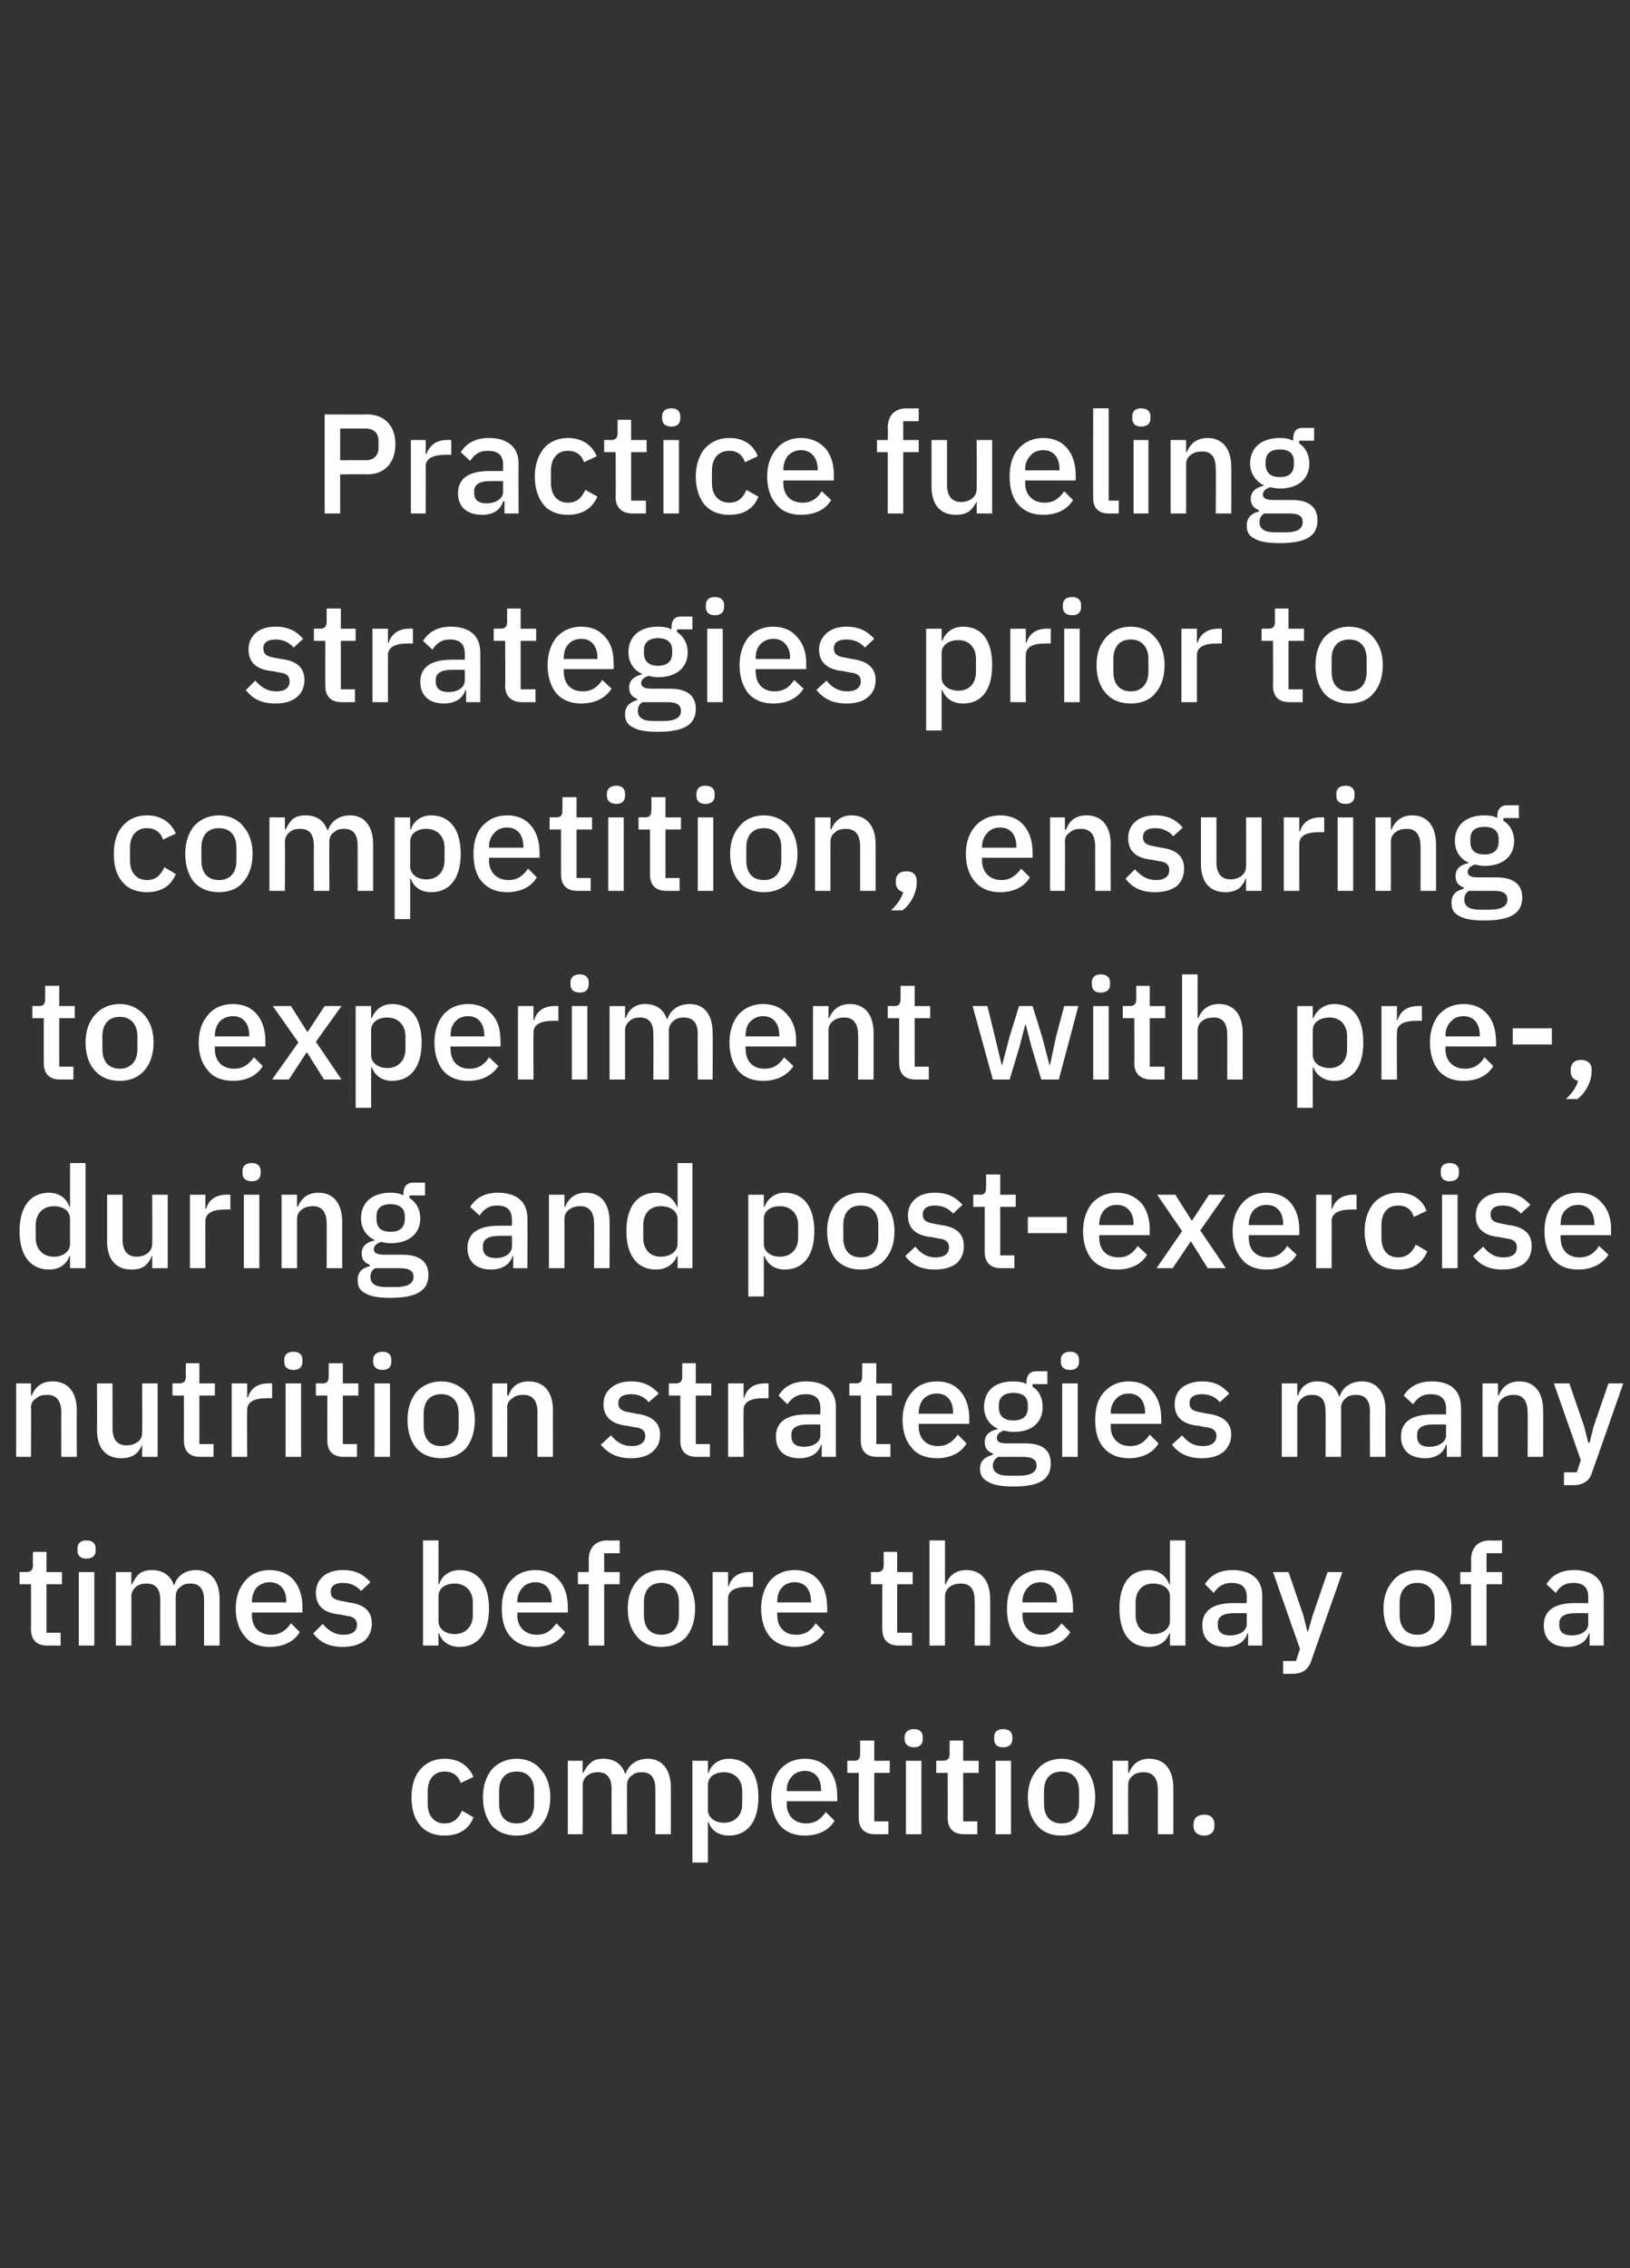 <?xml version="1.0" standalone="no"?><!DOCTYPE svg PUBLIC "-//W3C//DTD SVG 1.1//EN" "http://www.w3.org/Graphics/SVG/1.1/DTD/svg11.dtd"><svg xmlns="http://www.w3.org/2000/svg" version="1.1" width="242px" height="336.6px" viewBox="0 -1 242 336.6" style="top:-1px"><rect x="0" y="-1" width="242" height="336.6" fill="#333333" stroke="none"/><desc>Practice fueling strategies prior to competition, ensuring to experiment with pre , during and post exercise nutritio...</desc><defs/><g id="Polygon195205"><path d="m70.3 268.7l-1.7-1c-.5 1.1-1.2 1.9-2.6 1.9c-1.6 0-2.5-1.2-2.5-2.9v-1.9c0-1.7.9-2.9 2.5-2.9c1.3 0 2.1.7 2.4 1.7l1.9-.9c-.7-1.6-2.1-2.7-4.3-2.7c-1.5 0-2.8.6-3.6 1.6c-.9 1-1.3 2.4-1.3 4.1c0 1.8.4 3.2 1.3 4.2c.8 1 2.1 1.5 3.6 1.5c2.1 0 3.6-.9 4.3-2.7zm10 1.2c.9-1 1.4-2.4 1.4-4.2c0-1.7-.5-3.1-1.4-4.1c-.8-1-2.1-1.6-3.6-1.6c-1.5 0-2.8.6-3.7 1.6c-.8 1-1.3 2.4-1.3 4.1c0 1.8.5 3.2 1.3 4.2c.9 1 2.2 1.5 3.7 1.5c1.5 0 2.8-.5 3.6-1.5zm-6.2-3.2v-1.9c0-1.9 1-2.9 2.6-2.9c1.6 0 2.6 1 2.6 2.9v1.9c0 1.9-1 2.9-2.6 2.9c-1.6 0-2.6-1-2.6-2.9zm12.4 4.5s.04-7.34 0-7.3c0-.6.3-1.1.7-1.4c.5-.4 1-.5 1.6-.5c1.3 0 2 .8 2 2.5c-.02.03 0 6.7 0 6.7h2.3s-.03-7.34 0-7.3c0-.6.2-1.1.7-1.4c.4-.4.9-.5 1.5-.5c1.4 0 2 .9 2 2.5c.01.03 0 6.7 0 6.7h2.3v-6.9c0-2.7-1.3-4.3-3.4-4.3c-1.8 0-2.9 1-3.3 2.2h-.1c-.5-1.5-1.7-2.2-3.2-2.2c-.9 0-1.5.2-1.9.6c-.5.4-.8.9-1.1 1.5c.04-.02-.1 0-.1 0v-1.8h-2.2v10.9h2.2zm16.3 4.2h2.3v-6s.07-.02.1 0c.4 1.3 1.6 2 3 2c2.8 0 4.4-2.1 4.4-5.7c0-3.6-1.6-5.7-4.4-5.7c-1.4 0-2.6.8-3 2.1c-.03-.02-.1 0-.1 0v-1.8h-2.3v15.1zm2.3-7.8v-3.7c0-1.2 1-1.9 2.4-1.9c1.6 0 2.7 1.1 2.7 2.8v1.9c0 1.7-1.1 2.8-2.7 2.8c-1.4 0-2.4-.8-2.4-1.9zm18.8 1.6l-1.3-1.3c-.7 1-1.5 1.7-2.9 1.7c-1.8 0-2.9-1.2-2.9-2.9c.04-.03 0-.4 0-.4h7.5s.04-.84 0-.8c0-1.6-.4-2.9-1.2-3.9c-.8-1-2-1.6-3.6-1.6c-1.6 0-2.8.6-3.7 1.6c-.8 1-1.3 2.4-1.3 4.1c0 1.8.5 3.2 1.3 4.2c.9 1 2.1 1.5 3.7 1.5c2 0 3.6-.8 4.4-2.2zm-2-4.6c.02 0 0 .2 0 .2h-5.1s.04-.14 0-.1c0-.9.3-1.6.8-2.1c.4-.5 1.1-.8 1.9-.8c1.5 0 2.4 1.1 2.4 2.8zm10 6.6v-1.9h-2.1v-7.2h2.3v-1.8h-2.3v-3h-2.1s.02 1.9 0 1.9c0 .8-.2 1.1-1 1.1c.01-.03-.9 0-.9 0v1.8h1.7s-.01 6.72 0 6.7c0 1.5.8 2.4 2.4 2.4h2zm5.1-14.1v-.3c0-.7-.4-1.2-1.3-1.2c-.9 0-1.4.5-1.4 1.2v.3c0 .7.5 1.2 1.4 1.2c.9 0 1.3-.5 1.3-1.2zm-2.5 14.1h2.3v-10.9h-2.3v10.9zm10.6 0v-1.9H143v-7.2h2.3v-1.8H143v-3h-2s-.05 1.9 0 1.9c0 .8-.3 1.1-1.1 1.1c.04-.03-.9 0-.9 0v1.8h1.7s.02 6.72 0 6.7c0 1.5.8 2.4 2.4 2.4h2zm5.2-14.1v-.3c0-.7-.4-1.2-1.4-1.2c-.9 0-1.3.5-1.3 1.2v.3c0 .7.4 1.2 1.3 1.2c1 0 1.4-.5 1.4-1.2zm-2.5 14.1h2.3v-10.9h-2.3v10.9zm13.5-1.3c.8-1 1.3-2.4 1.3-4.2c0-1.7-.5-3.1-1.3-4.1c-.9-1-2.2-1.6-3.7-1.6c-1.5 0-2.8.6-3.6 1.6c-.9 1-1.4 2.4-1.4 4.1c0 1.8.5 3.2 1.4 4.2c.8 1 2.1 1.5 3.6 1.5c1.5 0 2.8-.5 3.7-1.5zm-6.3-3.2v-1.9c0-1.9 1-2.9 2.6-2.9c1.6 0 2.6 1 2.6 2.9v1.9c0 1.9-1 2.9-2.6 2.9c-1.6 0-2.6-1-2.6-2.9zm12.5 4.5s-.03-7.32 0-7.3c0-.7.3-1.1.7-1.4c.4-.4 1.1-.5 1.6-.5c1.4 0 2.1.9 2.1 2.6v6.6h2.3v-6.9c0-2.7-1.3-4.3-3.6-4.3c-1.6 0-2.5.9-3 2.1c-.02-.02-.1 0-.1 0v-1.8h-2.3v10.9h2.3zm12.8-1.2v-.3c0-.8-.5-1.4-1.5-1.4c-1.1 0-1.6.6-1.6 1.4v.3c0 .8.5 1.4 1.6 1.4c1 0 1.5-.6 1.5-1.4z" stroke="none" fill="#fff"/></g><g id="Polygon195204"><path d="m9 243.2v-1.9H6.9v-7.2h2.3v-1.8H6.9v-3h-2s-.05 1.9 0 1.9c0 .8-.3 1.1-1.1 1.1c.04-.03-.9 0-.9 0v1.8h1.7s.02 6.72 0 6.7c0 1.5.8 2.4 2.4 2.4h2zm5.2-14.1v-.3c0-.7-.4-1.2-1.4-1.2c-.9 0-1.3.5-1.3 1.2v.3c0 .7.4 1.2 1.3 1.2c1 0 1.4-.5 1.4-1.2zm-2.5 14.1h2.3v-10.9h-2.3v10.9zm7.8 0s.03-7.34 0-7.3c0-.6.3-1.1.7-1.4c.4-.4 1-.5 1.6-.5c1.3 0 2 .8 2 2.5c-.03.03 0 6.7 0 6.7h2.3s-.04-7.34 0-7.3c0-.6.2-1.1.7-1.4c.4-.4.9-.5 1.5-.5c1.4 0 2 .9 2 2.5v6.7h2.3v-6.9c0-2.7-1.3-4.3-3.5-4.3c-1.7 0-2.9 1-3.2 2.2h-.1c-.5-1.5-1.8-2.2-3.2-2.2c-.9 0-1.5.2-2 .6c-.4.4-.7.9-1 1.5c.03-.02-.1 0-.1 0v-1.8h-2.3v10.9h2.3zm25-2l-1.3-1.3c-.7 1-1.6 1.7-2.9 1.7c-1.9 0-2.9-1.2-2.9-2.9v-.4h7.5v-.8c0-1.6-.4-2.9-1.2-3.9c-.8-1-2.1-1.6-3.7-1.6c-1.5 0-2.8.6-3.6 1.6c-.9 1-1.4 2.4-1.4 4.1c0 1.8.5 3.2 1.4 4.2c.8 1 2.1 1.5 3.6 1.5c2.1 0 3.7-.8 4.5-2.2zm-2-4.6c-.02 0 0 .2 0 .2h-5.1v-.1c0-.9.3-1.6.7-2.1c.5-.5 1.2-.8 1.9-.8c1.6 0 2.5 1.1 2.5 2.8zm11.6 5.9c.7-.6 1.1-1.5 1.1-2.6c0-1.7-1-2.8-3.4-3.1l-1-.2c-1.2-.2-1.7-.5-1.7-1.4c0-.8.6-1.3 1.8-1.3c1.2 0 2.1.5 2.7 1.2l1.4-1.3c-1-1.1-2.1-1.8-4.1-1.8c-1.2 0-2.2.3-2.9.9c-.7.6-1.1 1.4-1.1 2.5c0 2 1.3 3 3.6 3.2l1 .2c1.1.1 1.5.6 1.5 1.3c0 .9-.6 1.5-2 1.5c-1.3 0-2.2-.6-3.1-1.6l-1.4 1.4c1 1.3 2.3 2 4.4 2c1.3 0 2.4-.3 3.2-.9zm8.7.7h2.3v-1.8s.06-.02.1 0c.4 1.3 1.6 2 3 2c2.8 0 4.4-2.1 4.4-5.7c0-3.6-1.6-5.7-4.4-5.7c-1.4 0-2.6.8-3 2.1c-.04-.02-.1 0-.1 0v-6.5h-2.3v15.6zm2.3-3.6v-3.7c0-1.2 1-1.9 2.4-1.9c1.6 0 2.7 1.1 2.7 2.8v1.9c0 1.7-1.1 2.8-2.7 2.8c-1.4 0-2.4-.8-2.4-1.9zm18.8 1.6l-1.3-1.3c-.7 1-1.5 1.7-2.9 1.7c-1.8 0-2.9-1.2-2.9-2.9c.04-.03 0-.4 0-.4h7.5s.03-.84 0-.8c0-1.6-.4-2.9-1.2-3.9c-.8-1-2-1.6-3.6-1.6c-1.6 0-2.8.6-3.7 1.6c-.9 1-1.3 2.4-1.3 4.1c0 1.8.4 3.2 1.3 4.2c.9 1 2.1 1.5 3.7 1.5c2 0 3.6-.8 4.4-2.2zm-2-4.6c.02 0 0 .2 0 .2h-5.1s.04-.14 0-.1c0-.9.3-1.6.8-2.1c.4-.5 1.1-.8 1.9-.8c1.5 0 2.4 1.1 2.4 2.8zm5.5 6.6h2.3v-9.1h2.3v-1.8h-2.3v-2.8h2.3v-1.9s-1.79.05-1.8 0c-1.8 0-2.8 1.1-2.8 2.9c.04-.04 0 1.8 0 1.8h-1.6v1.8h1.6v9.1zm14.5-1.3c.8-1 1.3-2.4 1.3-4.2c0-1.7-.5-3.1-1.3-4.1c-.9-1-2.2-1.6-3.7-1.6c-1.5 0-2.8.6-3.6 1.6c-.9 1-1.4 2.4-1.4 4.1c0 1.8.5 3.2 1.4 4.2c.8 1 2.1 1.5 3.6 1.5c1.5 0 2.8-.5 3.7-1.5zm-6.3-3.2v-1.9c0-1.9 1-2.9 2.6-2.9c1.6 0 2.6 1 2.6 2.9v1.9c0 1.9-1 2.9-2.6 2.9c-1.6 0-2.6-1-2.6-2.9zm12.5 4.5s-.04-6.98 0-7c0-1.1 1-1.7 2.8-1.7c-.02-.03.9 0 .9 0v-2.2s-.63-.03-.6 0c-1.8 0-2.7 1-3 2.1c-.03-.03-.1 0-.1 0v-2.1h-2.3v10.9h2.3zm14.3-2l-1.3-1.3c-.6 1-1.5 1.7-2.9 1.7c-1.8 0-2.8-1.2-2.8-2.9c-.05-.03 0-.4 0-.4h7.4s.05-.84 0-.8c0-1.6-.4-2.9-1.2-3.9c-.8-1-2-1.6-3.6-1.6c-1.6 0-2.8.6-3.7 1.6c-.8 1-1.3 2.4-1.3 4.1c0 1.8.5 3.2 1.3 4.2c.9 1 2.1 1.5 3.7 1.5c2 0 3.6-.8 4.4-2.2zm-2-4.6c.03 0 0 .2 0 .2h-5s-.05-.14 0-.1c0-.9.2-1.6.7-2.1c.4-.5 1.1-.8 1.9-.8c1.5 0 2.4 1.1 2.4 2.8zm15 6.6v-1.9h-2.2v-7.2h2.3v-1.8h-2.3v-3h-2v1.9c0 .8-.3 1.1-1 1.1c-.02-.03-.9 0-.9 0v1.8h1.7s-.05 6.72 0 6.7c0 1.5.8 2.4 2.4 2.4h2zm2.6 0h2.3v-7.3c0-.6.3-1.1.7-1.4c.5-.4 1.1-.5 1.7-.5c1.3 0 2 .8 2 2.5c.03.03 0 6.7 0 6.7h2.3s.02-6.94 0-6.9c0-2.7-1.3-4.3-3.5-4.3c-1.7 0-2.6.9-3.1 2.1c0-.02-.1 0-.1 0v-6.5H138v15.6zm20.9-2l-1.3-1.3c-.7 1-1.6 1.7-2.9 1.7c-1.8 0-2.9-1.2-2.9-2.9c.03-.03 0-.4 0-.4h7.5s.02-.84 0-.8c0-1.6-.4-2.9-1.2-3.9c-.8-1-2-1.6-3.6-1.6c-1.6 0-2.8.6-3.7 1.6c-.9 1-1.3 2.4-1.3 4.1c0 1.8.4 3.2 1.3 4.2c.9 1 2.1 1.5 3.7 1.5c2 0 3.6-.8 4.4-2.2zm-2-4.6v.2h-5.1s.03-.14 0-.1c0-.9.3-1.6.8-2.1c.4-.5 1.1-.8 1.9-.8c1.5 0 2.4 1.1 2.4 2.8zm16.8 6.6h2.3v-15.6h-2.3v6.5s-.12-.02-.1 0c-.5-1.3-1.6-2.1-3.1-2.1c-2.8 0-4.3 2.1-4.3 5.7c0 3.6 1.5 5.7 4.3 5.7c1.5 0 2.6-.7 3.1-2c-.02-.02.1 0 .1 0v1.8zm-5.1-4.5v-1.9c0-1.7 1-2.8 2.6-2.8c1.4 0 2.5.7 2.5 1.9v3.7c0 1.1-1.1 1.9-2.5 1.9c-1.6 0-2.6-1.1-2.6-2.8zm18.8-2.9c-.02.04 0 7.4 0 7.4h-2.1v-1.8s-.12-.04-.1 0c-.4 1.3-1.6 2-3.2 2c-2.3 0-3.5-1.2-3.5-3.2c0-2.2 1.6-3.3 4.6-3.3h2s-.01-.91 0-.9c0-1.4-.7-2.1-2.3-2.1c-1.2 0-2 .6-2.6 1.5l-1.3-1.3c.7-1.2 2-2.1 4.1-2.1c2.8 0 4.4 1.4 4.4 3.8zm-2.3 2.6s-1.94-.02-1.9 0c-1.6 0-2.4.5-2.4 1.5v.3c0 1 .7 1.5 1.8 1.5c1.5 0 2.5-.7 2.5-1.7v-1.6zm9.8.3l-.7 2.4h-.1l-.6-2.4l-2.2-6.4H189l4 11.4l-.6 1.8h-1.9v1.9h1.3c.9 0 1.5-.2 1.9-.5c.4-.3.8-.8 1-1.5l4.6-13.1h-2.2l-2.2 6.4zm19.2 3.2c.9-1 1.4-2.4 1.4-4.2c0-1.7-.5-3.1-1.4-4.1c-.9-1-2.1-1.6-3.7-1.6c-1.5 0-2.8.6-3.6 1.6c-.9 1-1.4 2.4-1.4 4.1c0 1.8.5 3.2 1.4 4.2c.8 1 2.1 1.5 3.6 1.5c1.6 0 2.8-.5 3.7-1.5zm-6.3-3.2v-1.9c0-1.9 1.1-2.9 2.6-2.9c1.6 0 2.6 1 2.6 2.9v1.9c0 1.9-1 2.9-2.6 2.9c-1.5 0-2.6-1-2.6-2.9zm10.6 4.5h2.3v-9.1h2.3v-1.8h-2.3v-2.8h2.3v-1.9s-1.79.05-1.8 0c-1.8 0-2.8 1.1-2.8 2.9c.04-.04 0 1.8 0 1.8h-1.6v1.8h1.6v9.1zm19.7-7.4c-.01.04 0 7.4 0 7.4H236v-1.8s-.11-.04-.1 0c-.4 1.3-1.6 2-3.2 2c-2.3 0-3.5-1.2-3.5-3.2c0-2.2 1.6-3.3 4.6-3.3h2s.01-.91 0-.9c0-1.4-.7-2.1-2.2-2.1c-1.3 0-2.1.6-2.6 1.5l-1.4-1.3c.7-1.2 2-2.1 4.1-2.1c2.8 0 4.4 1.4 4.4 3.8zm-2.3 2.6s-1.93-.02-1.9 0c-1.6 0-2.4.5-2.4 1.5v.3c0 1 .7 1.5 1.8 1.5c1.5 0 2.5-.7 2.5-1.7v-1.6z" stroke="none" fill="#fff"/></g><g id="Polygon195203"><path d="m4.6 215.2s.04-7.32 0-7.3c0-.7.3-1.1.8-1.4c.4-.4 1-.5 1.6-.5c1.4 0 2.1.9 2.1 2.6c-.03-.05 0 6.6 0 6.6h2.3s-.04-6.94 0-6.9c0-2.7-1.3-4.3-3.6-4.3c-1.7 0-2.6.9-3.1 2.1c.05-.02-.1 0-.1 0v-1.8H2.4v10.9h2.2zm16.5 0h2.3v-10.9h-2.3s.05 7.28 0 7.3c0 .6-.2 1.1-.7 1.4c-.4.3-1 .5-1.6.5c-1.4 0-2.1-.9-2.1-2.6c.02.03 0-6.6 0-6.6h-2.3s.03 6.92 0 6.9c0 2.7 1.3 4.2 3.6 4.2c.9 0 1.6-.2 2.1-.6c.5-.4.8-.9 1-1.4c-.04-.02 0 0 0 0v1.8zm10.6 0v-1.9h-2.1v-7.2h2.3v-1.8h-2.3v-3h-2s-.05 1.9 0 1.9c0 .8-.3 1.1-1.1 1.1c.04-.03-.9 0-.9 0v1.8h1.7s.02 6.72 0 6.7c0 1.5.8 2.4 2.4 2.4h2zm5 0s-.04-6.98 0-7c0-1.1 1-1.7 2.8-1.7c-.02-.03.9 0 .9 0v-2.2s-.63-.03-.6 0c-1.8 0-2.7 1-3 2.1c-.03-.03-.1 0-.1 0v-2.1h-2.3v10.9h2.3zm8.2-14.1v-.3c0-.7-.4-1.2-1.3-1.2c-1 0-1.4.5-1.4 1.2v.3c0 .7.4 1.2 1.4 1.2c.9 0 1.3-.5 1.3-1.2zm-2.5 14.1h2.3v-10.9h-2.3v10.9zm10.6 0v-1.9h-2.1v-7.2h2.3v-1.8h-2.3v-3h-2.1s.02 1.9 0 1.9c0 .8-.2 1.1-1 1.1c.02-.03-.9 0-.9 0v1.8h1.7s-.01 6.72 0 6.7c0 1.5.8 2.4 2.4 2.4h2zm5.1-14.1v-.3c0-.7-.4-1.2-1.3-1.2c-.9 0-1.4.5-1.4 1.2v.3c0 .7.5 1.2 1.4 1.2c.9 0 1.3-.5 1.3-1.2zm-2.5 14.1h2.3v-10.9h-2.3v10.9zm13.6-1.3c.8-1 1.3-2.4 1.3-4.2c0-1.7-.5-3.1-1.3-4.1c-.9-1-2.2-1.6-3.7-1.6c-1.5 0-2.8.6-3.7 1.6c-.8 1-1.3 2.4-1.3 4.1c0 1.8.5 3.2 1.3 4.2c.9 1 2.2 1.5 3.7 1.5c1.5 0 2.8-.5 3.7-1.5zm-6.3-3.2v-1.9c0-1.9 1-2.9 2.6-2.9c1.6 0 2.6 1 2.6 2.9v1.9c0 1.9-1 2.9-2.6 2.9c-1.6 0-2.6-1-2.6-2.9zm12.4 4.5s.05-7.32 0-7.3c0-.7.3-1.1.8-1.4c.4-.4 1-.5 1.6-.5c1.4 0 2.1.9 2.1 2.6c-.02-.05 0 6.6 0 6.6h2.3s-.03-6.94 0-6.9c0-2.7-1.3-4.3-3.6-4.3c-1.7 0-2.6.9-3 2.1c-.05-.02-.2 0-.2 0v-1.8h-2.2v10.9h2.2zm21.5-.7c.8-.6 1.2-1.5 1.2-2.6c0-1.7-1.1-2.8-3.5-3.1l-1-.2c-1.2-.2-1.7-.5-1.7-1.4c0-.8.6-1.3 1.9-1.3c1.2 0 2.1.5 2.6 1.2l1.5-1.3c-1-1.1-2.2-1.8-4.1-1.8c-1.2 0-2.2.3-2.9.9c-.8.6-1.2 1.4-1.2 2.5c0 2 1.4 3 3.6 3.2l1 .2c1.2.1 1.6.6 1.6 1.3c0 .9-.7 1.5-2 1.5c-1.3 0-2.3-.6-3.1-1.6l-1.5 1.4c1.1 1.3 2.4 2 4.5 2c1.3 0 2.4-.3 3.1-.9zm8.6.7v-1.9h-2.1v-7.2h2.3v-1.8h-2.3v-3h-2s-.04 1.9 0 1.9c0 .8-.3 1.1-1 1.1c-.05-.03-1 0-1 0v1.8h1.7s.03 6.72 0 6.7c0 1.5.8 2.4 2.4 2.4h2zm5 0s-.03-6.98 0-7c0-1.1 1-1.7 2.8-1.7c-.01-.03.9 0 .9 0v-2.2s-.62-.03-.6 0c-1.8 0-2.7 1-3 2.1c-.02-.03-.1 0-.1 0v-2.1h-2.3v10.9h2.3zm13.7-7.4c-.01.04 0 7.4 0 7.4H122v-1.8s-.12-.04-.1 0c-.4 1.3-1.6 2-3.2 2c-2.3 0-3.5-1.2-3.5-3.2c0-2.2 1.6-3.3 4.6-3.3h2v-.9c0-1.4-.7-2.1-2.2-2.1c-1.3 0-2.1.6-2.7 1.5l-1.3-1.3c.7-1.2 2-2.1 4.1-2.1c2.8 0 4.4 1.4 4.4 3.8zm-2.3 2.6s-1.93-.02-1.9 0c-1.6 0-2.4.5-2.4 1.5v.3c0 1 .7 1.5 1.8 1.5c1.5 0 2.5-.7 2.5-1.7v-1.6zm10.4 4.8v-1.9h-2.1v-7.2h2.3v-1.8h-2.3v-3H128s.03 1.9 0 1.9c0 .8-.2 1.1-1 1.1c.03-.03-.9 0-.9 0v1.8h1.7v6.7c0 1.5.8 2.4 2.4 2.4h2zm11.3-2l-1.3-1.3c-.7 1-1.6 1.7-2.9 1.7c-1.9 0-2.9-1.2-2.9-2.9v-.4h7.5v-.8c0-1.6-.4-2.9-1.2-3.9c-.8-1-2-1.6-3.6-1.6c-1.6 0-2.9.6-3.7 1.6c-.9 1-1.4 2.4-1.4 4.1c0 1.8.5 3.2 1.4 4.2c.8 1 2.1 1.5 3.7 1.5c2 0 3.6-.8 4.4-2.2zm-2-4.6v.2h-5.1v-.1c0-.9.3-1.6.7-2.1c.5-.5 1.2-.8 2-.8c1.5 0 2.4 1.1 2.4 2.8zm10.7 4.6h-2.7c-1 0-1.5-.2-1.5-.8c0-.6.5-.9 1-1.1c.5.1.9.2 1.5.2c2.8 0 4.3-1.5 4.3-3.7c0-1.3-.5-2.4-1.5-3v-.4h2.2v-1.9s-1.66.01-1.7 0c-.9 0-1.4.6-1.4 1.6v.3c-.5-.3-1.2-.4-2-.4c-2.8 0-4.3 1.5-4.3 3.8c0 1.4.7 2.6 2 3.2v.1c-1.1.2-1.9.8-1.9 1.9c0 .9.4 1.4 1.2 1.7v.2c-1.2.3-1.9.9-1.9 2.1c0 .9.4 1.5 1.2 1.9c.8.5 2 .7 3.8.7c3.9 0 5.5-1.1 5.5-3.4c0-1.9-1.1-3-3.8-3zm-1 4.8h-1.4c-1.7 0-2.4-.6-2.4-1.5c0-.6.3-1 .8-1.3h3.7c1.5 0 2 .5 2 1.3c0 1-.9 1.5-2.7 1.5zm-2.9-10.1v-.4c0-1.2.8-1.8 2.2-1.8c1.3 0 2.1.6 2.1 1.8v.4c0 1.3-.8 1.9-2.1 1.9c-1.4 0-2.2-.6-2.2-1.9zm11.9-6.8v-.3c0-.7-.4-1.2-1.3-1.2c-1 0-1.4.5-1.4 1.2v.3c0 .7.4 1.2 1.4 1.2c.9 0 1.3-.5 1.3-1.2zm-2.5 14.1h2.3v-10.9h-2.3v10.9zm14.3-2l-1.3-1.3c-.7 1-1.5 1.7-2.9 1.7c-1.8 0-2.9-1.2-2.9-2.9c.03-.03 0-.4 0-.4h7.5s.03-.84 0-.8c0-1.6-.4-2.9-1.2-3.9c-.8-1-2-1.6-3.6-1.6c-1.6 0-2.8.6-3.7 1.6c-.9 1-1.3 2.4-1.3 4.1c0 1.8.4 3.2 1.3 4.2c.9 1 2.1 1.5 3.7 1.5c2 0 3.6-.8 4.4-2.2zm-2-4.6v.2h-5.1s.03-.14 0-.1c0-.9.3-1.6.8-2.1c.4-.5 1.1-.8 1.9-.8c1.5 0 2.4 1.1 2.4 2.8zm11.6 5.9c.7-.6 1.2-1.5 1.2-2.6c0-1.7-1.1-2.8-3.5-3.1l-1-.2c-1.2-.2-1.7-.5-1.7-1.4c0-.8.6-1.3 1.9-1.3c1.1 0 2.1.5 2.6 1.2l1.4-1.3c-1-1.1-2.1-1.8-4-1.8c-1.2 0-2.2.3-3 .9c-.7.6-1.1 1.4-1.1 2.5c0 2 1.3 3 3.6 3.2l1 .2c1.2.1 1.6.6 1.6 1.3c0 .9-.7 1.5-2 1.5c-1.4 0-2.3-.6-3.1-1.6l-1.5 1.4c1 1.3 2.4 2 4.4 2c1.4 0 2.4-.3 3.2-.9zm11 .7v-7.3c0-.6.3-1.1.7-1.4c.4-.4 1-.5 1.5-.5c1.4 0 2 .8 2 2.5c.03.03 0 6.7 0 6.7h2.3s.02-7.34 0-7.3c0-.6.3-1.1.7-1.4c.4-.4 1-.5 1.5-.5c1.5 0 2.1.9 2.1 2.5c-.04.03 0 6.7 0 6.7h2.3s-.05-6.94 0-6.9c0-2.7-1.3-4.3-3.5-4.3c-1.8 0-2.9 1-3.3 2.2h-.1c-.5-1.5-1.7-2.2-3.2-2.2c-.8 0-1.4.2-1.9.6c-.5.4-.8.9-1 1.5c-.01-.02-.1 0-.1 0v-1.8h-2.3v10.9h2.3zm24.3-7.4c.05.04 0 7.4 0 7.4h-2.1v-1.8s-.06-.04-.1 0c-.4 1.3-1.6 2-3.1 2c-2.3 0-3.6-1.2-3.6-3.2c0-2.2 1.6-3.3 4.7-3.3h2s-.04-.91 0-.9c0-1.4-.8-2.1-2.3-2.1c-1.3 0-2 .6-2.6 1.5l-1.4-1.3c.8-1.2 2-2.1 4.2-2.1c2.8 0 4.3 1.4 4.3 3.8zm-2.2 2.6s-1.97-.02-2 0c-1.5 0-2.3.5-2.3 1.5v.3c0 1 .6 1.5 1.8 1.5c1.4 0 2.5-.7 2.5-1.7c-.04-.04 0-1.6 0-1.6zm7.7 4.8v-7.3c0-.7.3-1.1.7-1.4c.5-.4 1.1-.5 1.7-.5c1.3 0 2 .9 2 2.6c.04-.05 0 6.6 0 6.6h2.3s.03-6.94 0-6.9c0-2.7-1.3-4.3-3.5-4.3c-1.7 0-2.6.9-3.1 2.1c.01-.02-.1 0-.1 0v-1.8h-2.3v10.9h2.3zm14.2-4.5l-.6 2.4h-.2l-.6-2.4l-2.2-6.4h-2.3l4 11.4l-.6 1.8h-1.9v1.9h1.4c.8 0 1.4-.2 1.8-.5c.5-.3.8-.8 1-1.5c.04-.05 4.6-13.1 4.6-13.1h-2.2l-2.2 6.4z" stroke="none" fill="#fff"/></g><g id="Polygon195202"><path d="m10.4 187.2h2.3v-15.6h-2.3v6.5s-.06-.02-.1 0c-.4-1.3-1.6-2.1-3-2.1c-2.8 0-4.4 2.1-4.4 5.7c0 3.6 1.6 5.7 4.4 5.7c1.4 0 2.6-.7 3-2c.04-.02.1 0 .1 0v1.8zm-5.1-4.5v-1.9c0-1.7 1.1-2.8 2.7-2.8c1.4 0 2.4.7 2.4 1.9v3.7c0 1.1-1 1.9-2.4 1.9c-1.6 0-2.7-1.1-2.7-2.8zm17.3 4.5h2.3v-10.9h-2.3s.03 7.28 0 7.3c0 .6-.3 1.1-.7 1.4c-.4.3-1 .5-1.6.5c-1.4 0-2.1-.9-2.1-2.6v-6.6h-2.3v6.9c0 2.7 1.3 4.2 3.6 4.2c.9 0 1.6-.2 2.1-.6c.4-.4.8-.9.9-1.4c.04-.02.1 0 .1 0v1.8zm7.9 0s-.02-6.98 0-7c0-1.1 1-1.7 2.8-1.7c-.01-.03.9 0 .9 0v-2.2s-.61-.03-.6 0c-1.8 0-2.7 1-3 2.1c-.01-.03-.1 0-.1 0v-2.1h-2.3v10.9h2.3zm8.2-14.1v-.3c0-.7-.4-1.2-1.3-1.2c-1 0-1.4.5-1.4 1.2v.3c0 .7.4 1.2 1.4 1.2c.9 0 1.3-.5 1.3-1.2zm-2.5 14.1h2.3v-10.9h-2.3v10.9zm7.9 0v-7.3c0-.7.3-1.1.7-1.4c.5-.4 1.1-.5 1.7-.5c1.3 0 2 .9 2 2.6c.02-.05 0 6.6 0 6.6h2.3v-6.9c0-2.7-1.3-4.3-3.5-4.3c-1.7 0-2.6.9-3.1 2.1c-.01-.02-.1 0-.1 0v-1.8h-2.3v10.9h2.3zm15.6-2H57c-.9 0-1.5-.2-1.5-.8c0-.6.5-.9 1.1-1.1c.4.1.9.2 1.4.2c2.8 0 4.4-1.5 4.4-3.7c0-1.3-.6-2.4-1.6-3c.02-.01 0-.4 0-.4h2.3v-1.9s-1.73.01-1.7 0c-1 0-1.5.6-1.5 1.6v.3c-.5-.3-1.2-.4-1.9-.4c-2.8 0-4.4 1.5-4.4 3.8c0 1.4.7 2.6 2 3.2v.1c-1.1.2-1.9.8-1.9 1.9c0 .9.4 1.4 1.2 1.7v.2c-1.2.3-1.8.9-1.8 2.1c0 .9.3 1.5 1.1 1.9c.8.5 2 .7 3.8.7c3.9 0 5.6-1.1 5.6-3.4c0-1.9-1.2-3-3.9-3zm-1 4.8h-1.4c-1.7 0-2.3-.6-2.3-1.5c0-.6.2-1 .7-1.3h3.7c1.5 0 2 .5 2 1.3c0 1-.9 1.5-2.7 1.5zm-2.8-10.1v-.4c0-1.2.7-1.8 2.1-1.8c1.3 0 2.1.6 2.1 1.8v.4c0 1.3-.8 1.9-2.1 1.9c-1.4 0-2.1-.6-2.1-1.9zm22.4-.1c.04.04 0 7.4 0 7.4h-2.1v-1.8s-.07-.04-.1 0c-.4 1.3-1.6 2-3.2 2c-2.2 0-3.5-1.2-3.5-3.2c0-2.2 1.6-3.3 4.7-3.3h1.9s.05-.91 0-.9c0-1.4-.7-2.1-2.2-2.1c-1.3 0-2 .6-2.6 1.5l-1.4-1.3c.8-1.2 2-2.1 4.1-2.1c2.9 0 4.4 1.4 4.4 3.8zm-2.3 2.6s-1.88-.02-1.9 0c-1.6 0-2.4.5-2.4 1.5v.3c0 1 .7 1.5 1.9 1.5c1.4 0 2.4-.7 2.4-1.7c.05-.04 0-1.6 0-1.6zm7.8 4.8v-7.3c0-.7.3-1.1.7-1.4c.5-.4 1.1-.5 1.7-.5c1.3 0 2 .9 2 2.6c.03-.05 0 6.6 0 6.6h2.3s.02-6.94 0-6.9c0-2.7-1.3-4.3-3.5-4.3c-1.7 0-2.6.9-3.1 2.1c0-.02-.1 0-.1 0v-1.8h-2.3v10.9h2.3zm16.8 0h2.2v-15.6h-2.2v6.5s-.15-.02-.1 0c-.5-1.3-1.7-2.1-3.1-2.1c-2.8 0-4.4 2.1-4.4 5.7c0 3.6 1.6 5.7 4.4 5.7c1.4 0 2.6-.7 3.1-2c-.05-.02.1 0 .1 0v1.8zm-5.1-4.5v-1.9c0-1.7 1-2.8 2.6-2.8c1.4 0 2.5.7 2.5 1.9v3.7c0 1.1-1.1 1.9-2.5 1.9c-1.6 0-2.6-1.1-2.6-2.8zm15.6 8.7h2.3v-6s.07-.02.1 0c.5 1.3 1.6 2 3 2c2.8 0 4.4-2.1 4.4-5.7c0-3.6-1.6-5.7-4.4-5.7c-1.4 0-2.5.8-3 2.1c-.03-.02-.1 0-.1 0v-1.8h-2.3v15.1zm2.3-7.8v-3.7c0-1.2 1-1.9 2.4-1.9c1.6 0 2.7 1.1 2.7 2.8v1.9c0 1.7-1.1 2.8-2.7 2.8c-1.4 0-2.4-.8-2.4-1.9zm18 2.3c.9-1 1.4-2.4 1.4-4.2c0-1.7-.5-3.1-1.4-4.1c-.8-1-2.1-1.6-3.6-1.6c-1.5 0-2.8.6-3.7 1.6c-.8 1-1.3 2.4-1.3 4.1c0 1.8.5 3.2 1.3 4.2c.9 1 2.2 1.5 3.7 1.5c1.5 0 2.8-.5 3.6-1.5zm-6.2-3.2v-1.9c0-1.9 1-2.9 2.6-2.9c1.6 0 2.6 1 2.6 2.9v1.9c0 1.9-1 2.9-2.6 2.9c-1.6 0-2.6-1-2.6-2.9zm16.8 3.8c.7-.6 1.1-1.5 1.1-2.6c0-1.7-1-2.8-3.4-3.1l-1-.2c-1.2-.2-1.7-.5-1.7-1.4c0-.8.6-1.3 1.8-1.3c1.2 0 2.1.5 2.7 1.2l1.4-1.3c-1-1.1-2.1-1.8-4.1-1.8c-1.2 0-2.2.3-2.9.9c-.7.6-1.1 1.4-1.1 2.5c0 2 1.3 3 3.6 3.2l1 .2c1.1.1 1.5.6 1.5 1.3c0 .9-.6 1.5-2 1.5c-1.3 0-2.2-.6-3-1.6l-1.5 1.4c1 1.3 2.3 2 4.4 2c1.3 0 2.4-.3 3.2-.9zm8.6.7v-1.9h-2.1v-7.2h2.3v-1.8h-2.3v-3h-2.1s.02 1.9 0 1.9c0 .8-.2 1.1-1 1.1c.01-.03-.9 0-.9 0v1.8h1.7s-.01 6.72 0 6.7c0 1.5.8 2.4 2.4 2.4h2zm7.8-5.2v-2.4h-5.8v2.4h5.8zm11.9 3.2l-1.4-1.3c-.6 1-1.5 1.7-2.8 1.7c-1.9 0-2.9-1.2-2.9-2.9c-.02-.03 0-.4 0-.4h7.5s-.03-.84 0-.8c0-1.6-.4-2.9-1.2-3.9c-.9-1-2.1-1.6-3.7-1.6c-1.6 0-2.8.6-3.7 1.6c-.8 1-1.3 2.4-1.3 4.1c0 1.8.5 3.2 1.3 4.2c.9 1 2.1 1.5 3.7 1.5c2.1 0 3.7-.8 4.5-2.2zm-2-4.6c-.04 0 0 .2 0 .2h-5.1s-.02-.14 0-.1c0-.9.3-1.6.7-2.1c.5-.5 1.1-.8 1.9-.8c1.5 0 2.5 1.1 2.5 2.8zm5.8 6.6l2.7-4l2.5 4h2.7l-3.8-5.6l3.7-5.3h-2.4l-2.5 3.8h-.1l-2.4-3.8h-2.7l3.7 5.4l-3.8 5.5h2.4zm18.4-2l-1.4-1.3c-.6 1-1.5 1.7-2.8 1.7c-1.9 0-2.9-1.2-2.9-2.9v-.4h7.5v-.8c0-1.6-.4-2.9-1.2-3.9c-.8-1-2.1-1.6-3.7-1.6c-1.5 0-2.8.6-3.6 1.6c-.9 1-1.4 2.4-1.4 4.1c0 1.8.5 3.2 1.4 4.2c.8 1 2.1 1.5 3.6 1.5c2.1 0 3.7-.8 4.5-2.2zm-2-4.6c-.02 0 0 .2 0 .2h-5.1v-.1c0-.9.3-1.6.7-2.1c.5-.5 1.2-.8 1.9-.8c1.6 0 2.5 1.1 2.5 2.8zm7.2 6.6s.02-6.98 0-7c0-1.1 1-1.7 2.8-1.7c.04-.03.9 0 .9 0v-2.2s-.57-.03-.6 0c-1.7 0-2.7 1-3 2.1c.03-.03-.1 0-.1 0v-2.1h-2.3v10.9h2.3zm14.2-2.5l-1.7-1c-.5 1.1-1.3 1.9-2.6 1.9c-1.7 0-2.5-1.2-2.5-2.9v-1.9c0-1.7.8-2.9 2.5-2.9c1.3 0 2 .7 2.3 1.7l1.9-.9c-.6-1.6-2-2.7-4.2-2.7c-1.6 0-2.8.6-3.7 1.6c-.8 1-1.3 2.4-1.3 4.1c0 1.8.5 3.2 1.3 4.2c.9 1 2.1 1.5 3.7 1.5c2.1 0 3.6-.9 4.3-2.7zm4.7-11.6v-.3c0-.7-.4-1.2-1.4-1.2c-.9 0-1.3.5-1.3 1.2v.3c0 .7.4 1.2 1.3 1.2c1 0 1.4-.5 1.4-1.2zm-2.5 14.1h2.3v-10.9h-2.3v10.9zm12.2-.7c.7-.6 1.1-1.5 1.1-2.6c0-1.7-1-2.8-3.4-3.1l-1-.2c-1.2-.2-1.7-.5-1.7-1.4c0-.8.6-1.3 1.8-1.3c1.2 0 2.1.5 2.7 1.2l1.4-1.3c-1-1.1-2.1-1.8-4.1-1.8c-1.2 0-2.2.3-2.9.9c-.7.6-1.1 1.4-1.1 2.5c0 2 1.3 3 3.6 3.2l1 .2c1.1.1 1.5.6 1.5 1.3c0 .9-.6 1.5-2 1.5c-1.3 0-2.2-.6-3-1.6l-1.5 1.4c1 1.3 2.3 2 4.4 2c1.3 0 2.4-.3 3.2-.9zm12.5-1.3l-1.4-1.3c-.6 1-1.5 1.7-2.9 1.7c-1.8 0-2.8-1.2-2.8-2.9c-.04-.03 0-.4 0-.4h7.5s-.04-.84 0-.8c0-1.6-.4-2.9-1.3-3.9c-.8-1-2-1.6-3.6-1.6c-1.6 0-2.8.6-3.7 1.6c-.8 1-1.3 2.4-1.3 4.1c0 1.8.5 3.2 1.3 4.2c.9 1 2.1 1.5 3.7 1.5c2 0 3.6-.8 4.5-2.2zm-2.1-4.6c.04 0 0 .2 0 .2h-5s-.04-.14 0-.1c0-.9.2-1.6.7-2.1c.5-.5 1.1-.8 1.9-.8c1.5 0 2.4 1.1 2.4 2.8z" stroke="none" fill="#fff"/></g><g id="Polygon195201"><path d="m10.9 159.2v-1.9H8.8v-7.2h2.3v-1.8H8.8v-3H6.7s.03 1.9 0 1.9c0 .8-.2 1.1-1 1.1c.02-.03-.9 0-.9 0v1.8h1.7v6.7c0 1.5.8 2.4 2.4 2.4h2zm10.5-1.3c.9-1 1.4-2.4 1.4-4.2c0-1.7-.5-3.1-1.4-4.1c-.9-1-2.1-1.6-3.6-1.6c-1.6 0-2.8.6-3.7 1.6c-.9 1-1.4 2.4-1.4 4.1c0 1.8.5 3.2 1.4 4.2c.9 1 2.1 1.5 3.7 1.5c1.5 0 2.7-.5 3.6-1.5zm-6.2-3.2v-1.9c0-1.9 1-2.9 2.6-2.9c1.5 0 2.6 1 2.6 2.9v1.9c0 1.9-1.1 2.9-2.6 2.9c-1.6 0-2.6-1-2.6-2.9zm23.8 2.5l-1.3-1.3c-.7 1-1.6 1.7-2.9 1.7c-1.9 0-2.9-1.2-2.9-2.9v-.4h7.5v-.8c0-1.6-.4-2.9-1.2-3.9c-.8-1-2-1.6-3.6-1.6c-1.6 0-2.9.6-3.7 1.6c-.9 1-1.4 2.4-1.4 4.1c0 1.8.5 3.2 1.4 4.2c.8 1 2.1 1.5 3.7 1.5c2 0 3.6-.8 4.4-2.2zm-2-4.6v.2h-5.1v-.1c0-.9.3-1.6.7-2.1c.5-.5 1.2-.8 2-.8c1.5 0 2.4 1.1 2.4 2.8zm5.9 6.6l2.6-4h.1l2.5 4h2.6l-3.8-5.6l3.8-5.3h-2.5l-2.5 3.8h-.1l-2.4-3.8h-2.7l3.8 5.4l-3.9 5.5h2.5zm9.9 4.2h2.3v-6s.08-.02.1 0c.5 1.3 1.6 2 3 2c2.8 0 4.4-2.1 4.4-5.7c0-3.6-1.6-5.7-4.4-5.7c-1.4 0-2.5.8-3 2.1c-.02-.02-.1 0-.1 0v-1.8h-2.3v15.1zm2.3-7.8v-3.7c0-1.2 1-1.9 2.4-1.9c1.6 0 2.7 1.1 2.7 2.8v1.9c0 1.7-1.1 2.8-2.7 2.8c-1.4 0-2.4-.8-2.4-1.9zm18.9 1.6l-1.4-1.3c-.6 1-1.5 1.7-2.9 1.7c-1.8 0-2.8-1.2-2.8-2.9c-.05-.03 0-.4 0-.4h7.4s.05-.84 0-.8c0-1.6-.3-2.9-1.2-3.9c-.8-1-2-1.6-3.6-1.6c-1.6 0-2.8.6-3.7 1.6c-.8 1-1.3 2.4-1.3 4.1c0 1.8.5 3.2 1.3 4.2c.9 1 2.1 1.5 3.7 1.5c2 0 3.6-.8 4.5-2.2zm-2.1-4.6c.03 0 0 .2 0 .2h-5s-.05-.14 0-.1c0-.9.2-1.6.7-2.1c.4-.5 1.1-.8 1.9-.8c1.5 0 2.4 1.1 2.4 2.8zm7.3 6.6s-.02-6.98 0-7c0-1.1 1-1.7 2.8-1.7c-.01-.03.9 0 .9 0v-2.2s-.61-.03-.6 0c-1.8 0-2.7 1-3 2.1c-.02-.03-.1 0-.1 0v-2.1h-2.3v10.9h2.3zm8.2-14.1v-.3c0-.7-.4-1.2-1.3-1.2c-1 0-1.4.5-1.4 1.2v.3c0 .7.4 1.2 1.4 1.2c.9 0 1.3-.5 1.3-1.2zm-2.5 14.1h2.3v-10.9h-2.3v10.9zm7.9 0v-7.3c0-.6.3-1.1.7-1.4c.4-.4 1-.5 1.5-.5c1.4 0 2 .8 2 2.5c.03.03 0 6.7 0 6.7h2.3s.02-7.34 0-7.3c0-.6.3-1.1.7-1.4c.4-.4 1-.5 1.5-.5c1.5 0 2.1.9 2.1 2.5c-.04.03 0 6.7 0 6.7h2.2s.05-6.94 0-6.9c0-2.7-1.2-4.3-3.4-4.3c-1.8 0-2.9 1-3.3 2.2h-.1c-.5-1.5-1.7-2.2-3.2-2.2c-.8 0-1.4.2-1.9.6c-.5.4-.8.9-1 1.5c-.01-.02-.1 0-.1 0v-1.8h-2.3v10.9h2.3zm25-2l-1.4-1.3c-.6 1-1.5 1.7-2.9 1.7c-1.8 0-2.8-1.2-2.8-2.9c-.04-.03 0-.4 0-.4h7.5s-.04-.84 0-.8c0-1.6-.4-2.9-1.3-3.9c-.8-1-2-1.6-3.6-1.6c-1.6 0-2.8.6-3.7 1.6c-.8 1-1.3 2.4-1.3 4.1c0 1.8.5 3.2 1.3 4.2c.9 1 2.1 1.5 3.7 1.5c2 0 3.6-.8 4.5-2.2zm-2.1-4.6c.04 0 0 .2 0 .2h-5s-.04-.14 0-.1c0-.9.2-1.6.7-2.1c.5-.5 1.1-.8 1.9-.8c1.5 0 2.4 1.1 2.4 2.8zm7.3 6.6v-7.3c0-.7.3-1.1.7-1.4c.5-.4 1.1-.5 1.7-.5c1.3 0 2 .9 2 2.6c.02-.05 0 6.6 0 6.6h2.3v-6.9c0-2.7-1.3-4.3-3.5-4.3c-1.7 0-2.6.9-3.1 2.1c-.01-.02-.1 0-.1 0v-1.8h-2.3v10.9h2.3zm14.9 0v-1.9h-2.1v-7.2h2.3v-1.8h-2.3v-3h-2.1s.02 1.9 0 1.9c0 .8-.2 1.1-1 1.1c.01-.03-.9 0-.9 0v1.8h1.7s-.02 6.72 0 6.7c0 1.5.8 2.4 2.4 2.4h2zm9.5 0h2.5l1.5-5l.8-3.1h.1l.8 3.1l1.5 5h2.6l2.9-10.9H158l-1.2 4.5l-.9 4.2h-.1l-1.1-4.2l-1.4-4.5h-2l-1.4 4.5l-1.1 4.2h-.1l-1-4.2l-1.1-4.5h-2.2l3 10.9zm17.4-14.1v-.3c0-.7-.4-1.2-1.4-1.2c-.9 0-1.3.5-1.3 1.2v.3c0 .7.4 1.2 1.3 1.2c1 0 1.4-.5 1.4-1.2zm-2.5 14.1h2.3v-10.9h-2.3v10.9zm10.6 0v-1.9h-2.2v-7.2h2.3v-1.8h-2.3v-3h-2s-.02 1.9 0 1.9c0 .8-.3 1.1-1 1.1c-.03-.03-1 0-1 0v1.8h1.7s.05 6.72 0 6.7c0 1.5.9 2.4 2.5 2.4h2zm2.6 0h2.3v-7.3c0-.6.3-1.1.7-1.4c.5-.4 1.1-.5 1.7-.5c1.3 0 2 .8 2 2.5c.03.03 0 6.7 0 6.7h2.3v-6.9c0-2.7-1.3-4.3-3.5-4.3c-1.7 0-2.6.9-3.1 2.1c0-.02-.1 0-.1 0v-6.5h-2.3v15.6zm17.1 4.2h2.3v-6s.13-.02.1 0c.5 1.3 1.7 2 3.1 2c2.8 0 4.3-2.1 4.3-5.7c0-3.6-1.5-5.7-4.3-5.7c-1.4 0-2.6.8-3.1 2.1c.03-.02-.1 0-.1 0v-1.8h-2.3v15.1zm2.3-7.8v-3.7c0-1.2 1.1-1.9 2.5-1.9c1.6 0 2.6 1.1 2.6 2.8v1.9c0 1.7-1 2.8-2.6 2.8c-1.4 0-2.5-.8-2.5-1.9zm12.5 3.6s-.04-6.98 0-7c0-1.1.9-1.7 2.8-1.7c-.02-.03.9 0 .9 0v-2.2s-.63-.03-.6 0c-1.8 0-2.7 1-3 2.1c-.03-.03-.1 0-.1 0v-2.1h-2.3v10.9h2.3zm14.3-2l-1.3-1.3c-.6 1-1.5 1.7-2.9 1.7c-1.8 0-2.9-1.2-2.9-2.9c.05-.03 0-.4 0-.4h7.5s.05-.84 0-.8c0-1.6-.4-2.9-1.2-3.9c-.8-1-2-1.6-3.6-1.6c-1.6 0-2.8.6-3.7 1.6c-.8 1-1.3 2.4-1.3 4.1c0 1.8.5 3.2 1.3 4.2c.9 1 2.1 1.5 3.7 1.5c2 0 3.6-.8 4.4-2.2zm-2-4.6c.03 0 0 .2 0 .2h-5.1s.05-.14 0-.1c0-.9.3-1.6.8-2.1c.4-.5 1.1-.8 1.9-.8c1.5 0 2.4 1.1 2.4 2.8zm10.7 1.4v-2.4h-5.8v2.4h5.8zm2.8 3.7v.3c0 .7.3 1.2 1.1 1.4c-.3 1-.9 1.8-1.8 2.7h1.7c1.3-1 2.1-2.7 2.1-4.1v-.3c0-.8-.5-1.4-1.6-1.4c-1 0-1.5.6-1.5 1.4z" stroke="none" fill="#fff"/></g><g id="Polygon195200"><path d="m26.1 128.7l-1.7-1c-.5 1.1-1.2 1.9-2.6 1.9c-1.6 0-2.5-1.2-2.5-2.9v-1.9c0-1.7.9-2.9 2.5-2.9c1.3 0 2.1.7 2.4 1.7l1.9-.9c-.7-1.6-2.1-2.7-4.3-2.7c-1.5 0-2.8.6-3.6 1.6c-.9 1-1.3 2.4-1.3 4.1c0 1.8.4 3.2 1.3 4.2c.8 1 2.1 1.5 3.6 1.5c2.1 0 3.6-.9 4.3-2.7zm10 1.2c.9-1 1.4-2.4 1.4-4.2c0-1.7-.5-3.1-1.4-4.1c-.8-1-2.1-1.6-3.6-1.6c-1.5 0-2.8.6-3.7 1.6c-.8 1-1.3 2.4-1.3 4.1c0 1.8.5 3.2 1.3 4.2c.9 1 2.2 1.5 3.7 1.5c1.5 0 2.8-.5 3.6-1.5zm-6.2-3.2v-1.9c0-1.9 1-2.9 2.6-2.9c1.6 0 2.6 1 2.6 2.9v1.9c0 1.9-1 2.9-2.6 2.9c-1.6 0-2.6-1-2.6-2.9zm12.4 4.5s.04-7.34 0-7.3c0-.6.3-1.1.7-1.4c.4-.4 1-.5 1.6-.5c1.3 0 2 .8 2 2.5c-.02.03 0 6.7 0 6.7h2.3s-.03-7.34 0-7.3c0-.6.2-1.1.7-1.4c.4-.4.9-.5 1.5-.5c1.4 0 2 .9 2 2.5c.01.03 0 6.7 0 6.7h2.3v-6.9c0-2.7-1.3-4.3-3.4-4.3c-1.8 0-2.9 1-3.3 2.2h-.1c-.5-1.5-1.7-2.2-3.2-2.2c-.9 0-1.5.2-2 .6c-.4.4-.7.9-1 1.5c.04-.02-.1 0-.1 0v-1.8H40v10.9h2.3zm16.3 4.2h2.3v-6s.06-.02.1 0c.4 1.3 1.6 2 3 2c2.8 0 4.4-2.1 4.4-5.7c0-3.6-1.6-5.7-4.4-5.7c-1.4 0-2.6.8-3 2.1c-.04-.02-.1 0-.1 0v-1.8h-2.3v15.1zm2.3-7.8v-3.7c0-1.2 1-1.9 2.4-1.9c1.6 0 2.7 1.1 2.7 2.8v1.9c0 1.7-1.1 2.8-2.7 2.8c-1.4 0-2.4-.8-2.4-1.9zm18.8 1.6l-1.3-1.3c-.7 1-1.5 1.7-2.9 1.7c-1.8 0-2.9-1.2-2.9-2.9c.04-.03 0-.4 0-.4h7.5s.04-.84 0-.8c0-1.6-.4-2.9-1.2-3.9c-.8-1-2-1.6-3.6-1.6c-1.6 0-2.8.6-3.7 1.6c-.9 1-1.3 2.4-1.3 4.1c0 1.8.4 3.2 1.3 4.2c.9 1 2.1 1.5 3.7 1.5c2 0 3.6-.8 4.4-2.2zm-2-4.6c.02 0 0 .2 0 .2h-5.1s.04-.14 0-.1c0-.9.3-1.6.8-2.1c.4-.5 1.1-.8 1.9-.8c1.5 0 2.4 1.1 2.4 2.8zm10 6.6v-1.9h-2.1v-7.2h2.3v-1.8h-2.3v-3h-2.1s.02 1.9 0 1.9c0 .8-.2 1.1-1 1.1c.01-.03-.9 0-.9 0v1.8h1.7s-.01 6.72 0 6.7c0 1.5.8 2.4 2.4 2.4h2zm5.1-14.1v-.3c0-.7-.4-1.2-1.3-1.2c-.9 0-1.4.5-1.4 1.2v.3c0 .7.5 1.2 1.4 1.2c.9 0 1.3-.5 1.3-1.2zm-2.5 14.1h2.3v-10.9h-2.3v10.9zm10.6 0v-1.9h-2.1v-7.2h2.3v-1.8h-2.3v-3h-2.1s.05 1.9 0 1.9c0 .8-.2 1.1-1 1.1c.04-.03-.9 0-.9 0v1.8h1.7s.01 6.72 0 6.7c0 1.5.8 2.4 2.4 2.4h2zm5.2-14.1v-.3c0-.7-.4-1.2-1.4-1.2c-.9 0-1.3.5-1.3 1.2v.3c0 .7.4 1.2 1.3 1.2c1 0 1.4-.5 1.4-1.2zm-2.5 14.1h2.3v-10.9h-2.3v10.9zm13.5-1.3c.8-1 1.3-2.4 1.3-4.2c0-1.7-.5-3.1-1.3-4.1c-.9-1-2.2-1.6-3.7-1.6c-1.5 0-2.8.6-3.6 1.6c-.9 1-1.4 2.4-1.4 4.1c0 1.8.5 3.2 1.4 4.2c.8 1 2.1 1.5 3.6 1.5c1.5 0 2.8-.5 3.7-1.5zm-6.3-3.2v-1.9c0-1.9 1-2.9 2.6-2.9c1.6 0 2.6 1 2.6 2.9v1.9c0 1.9-1 2.9-2.6 2.9c-1.6 0-2.6-1-2.6-2.9zm12.5 4.5s-.03-7.32 0-7.3c0-.7.3-1.1.7-1.4c.4-.4 1.1-.5 1.6-.5c1.4 0 2.1.9 2.1 2.6v6.6h2.3v-6.9c0-2.7-1.3-4.3-3.6-4.3c-1.6 0-2.5.9-3 2.1c-.03-.02-.1 0-.1 0v-1.8H121v10.9h2.3zm9.7-1.5v.3c0 .7.4 1.2 1.1 1.4c-.3 1-.9 1.8-1.8 2.7h1.7c1.3-1 2.1-2.7 2.1-4.1v-.3c0-.8-.5-1.4-1.5-1.4c-1.1 0-1.6.6-1.6 1.4zm19.9-.5l-1.3-1.3c-.7 1-1.6 1.7-2.9 1.7c-1.8 0-2.9-1.2-2.9-2.9c.02-.03 0-.4 0-.4h7.5s.02-.84 0-.8c0-1.6-.4-2.9-1.2-3.9c-.8-1-2-1.6-3.6-1.6c-1.6 0-2.8.6-3.7 1.6c-.9 1-1.4 2.4-1.4 4.1c0 1.8.5 3.2 1.4 4.2c.9 1 2.1 1.5 3.7 1.5c2 0 3.6-.8 4.4-2.2zm-2-4.6v.2h-5.1s.02-.14 0-.1c0-.9.3-1.6.8-2.1c.4-.5 1.1-.8 1.9-.8c1.5 0 2.4 1.1 2.4 2.8zm7.2 6.6s.05-7.32 0-7.3c0-.7.3-1.1.8-1.4c.4-.4 1-.5 1.6-.5c1.4 0 2.1.9 2.1 2.6c-.02-.05 0 6.6 0 6.6h2.3s-.03-6.94 0-6.9c0-2.7-1.3-4.3-3.6-4.3c-1.7 0-2.6.9-3 2.1c-.05-.02-.2 0-.2 0v-1.8h-2.2v10.9h2.2zm16.6-.7c.7-.6 1.1-1.5 1.1-2.6c0-1.7-1-2.8-3.4-3.1l-1-.2c-1.2-.2-1.7-.5-1.7-1.4c0-.8.6-1.3 1.8-1.3c1.2 0 2.1.5 2.7 1.2l1.4-1.3c-1-1.1-2.1-1.8-4.1-1.8c-1.2 0-2.2.3-2.9.9c-.7.6-1.1 1.4-1.1 2.5c0 2 1.3 3 3.6 3.2l1 .2c1.1.1 1.5.6 1.5 1.3c0 .9-.6 1.5-2 1.5c-1.3 0-2.2-.6-3.1-1.6l-1.4 1.4c1 1.3 2.3 2 4.4 2c1.3 0 2.4-.3 3.2-.9zm10.3.7h2.3v-10.9H185s.03 7.28 0 7.3c0 .6-.3 1.1-.7 1.4c-.4.3-1 .5-1.6.5c-1.4 0-2.1-.9-2.1-2.6v-6.6h-2.3v6.9c0 2.7 1.3 4.2 3.6 4.2c.9 0 1.6-.2 2.1-.6c.4-.4.8-.9.9-1.4c.04-.02.1 0 .1 0v1.8zm7.9 0s-.02-6.98 0-7c0-1.1 1-1.7 2.8-1.7c0-.03.9 0 .9 0v-2.2s-.61-.03-.6 0c-1.8 0-2.7 1-3 2.1c-.01-.03-.1 0-.1 0v-2.1h-2.3v10.9h2.3zm8.2-14.1v-.3c0-.7-.4-1.2-1.3-1.2c-1 0-1.4.5-1.4 1.2v.3c0 .7.4 1.2 1.4 1.2c.9 0 1.3-.5 1.3-1.2zm-2.5 14.1h2.3v-10.9h-2.3v10.9zm7.9 0v-7.3c0-.7.3-1.1.7-1.4c.5-.4 1.1-.5 1.7-.5c1.3 0 2 .9 2 2.6c.02-.05 0 6.6 0 6.6h2.3v-6.9c0-2.7-1.3-4.3-3.5-4.3c-1.7 0-2.6.9-3.1 2.1c-.01-.02-.1 0-.1 0v-1.8h-2.3v10.9h2.3zm15.6-2h-2.7c-.9 0-1.5-.2-1.5-.8c0-.6.5-.9 1.1-1.1c.4.1.9.2 1.4.2c2.8 0 4.4-1.5 4.4-3.7c0-1.3-.6-2.4-1.6-3c.03-.01 0-.4 0-.4h2.3v-1.9s-1.73.01-1.7 0c-1 0-1.5.6-1.5 1.6v.3c-.5-.3-1.2-.4-1.9-.4c-2.8 0-4.4 1.5-4.4 3.8c0 1.4.7 2.6 2 3.2v.1c-1.1.2-1.9.8-1.9 1.9c0 .9.4 1.4 1.2 1.7v.2c-1.2.3-1.8.9-1.8 2.1c0 .9.3 1.5 1.1 1.9c.8.5 2 .7 3.8.7c3.9 0 5.6-1.1 5.6-3.4c0-1.9-1.2-3-3.9-3zm-1 4.8h-1.4c-1.7 0-2.3-.6-2.3-1.5c0-.6.2-1 .7-1.3h3.7c1.5 0 2 .5 2 1.3c0 1-.9 1.5-2.7 1.5zm-2.8-10.1v-.4c0-1.2.7-1.8 2.1-1.8c1.3 0 2.1.6 2.1 1.8v.4c0 1.3-.8 1.9-2.1 1.9c-1.4 0-2.1-.6-2.1-1.9z" stroke="none" fill="#fff"/></g><g id="Polygon195199"><path d="m44 102.5c.8-.6 1.2-1.5 1.2-2.6c0-1.7-1-2.8-3.4-3.1l-1.1-.2c-1.1-.2-1.6-.5-1.6-1.4c0-.8.6-1.3 1.8-1.3c1.2 0 2.1.5 2.7 1.2l1.4-1.3c-1-1.1-2.1-1.8-4.1-1.8c-1.2 0-2.2.3-2.9.9c-.7.6-1.1 1.4-1.1 2.5c0 2 1.3 3 3.6 3.2l1 .2c1.1.1 1.5.6 1.5 1.3c0 .9-.6 1.5-2 1.5c-1.3 0-2.2-.6-3.1-1.6l-1.4 1.4c1 1.3 2.3 2 4.4 2c1.3 0 2.4-.3 3.1-.9zm8.7.7v-1.9h-2.1v-7.2h2.2v-1.8h-2.2v-3h-2.1v1.9c0 .8-.3 1.1-1 1.1c-.01-.03-.9 0-.9 0v1.8h1.7s-.03 6.72 0 6.7c0 1.5.8 2.4 2.4 2.4h2zm4.9 0v-7c0-1.1 1-1.7 2.8-1.7c.03-.03.9 0 .9 0v-2.2s-.58-.03-.6 0c-1.7 0-2.7 1-3 2.1c.02-.03-.1 0-.1 0v-2.1h-2.3v10.9h2.3zm13.7-7.4c.03.04 0 7.4 0 7.4h-2.1v-1.8s-.08-.04-.1 0c-.4 1.3-1.6 2-3.2 2c-2.2 0-3.5-1.2-3.5-3.2c0-2.2 1.6-3.3 4.7-3.3h1.9s.04-.91 0-.9c0-1.4-.7-2.1-2.2-2.1c-1.3 0-2 .6-2.6 1.5l-1.4-1.3c.8-1.2 2-2.1 4.1-2.1c2.9 0 4.4 1.4 4.4 3.8zM69 98.4s-1.9-.02-1.9 0c-1.6 0-2.4.5-2.4 1.5v.3c0 1 .7 1.5 1.9 1.5c1.4 0 2.4-.7 2.4-1.7c.04-.04 0-1.6 0-1.6zm10.5 4.8v-1.9h-2.2v-7.2h2.3v-1.8h-2.3v-3h-2s-.03 1.9 0 1.9c0 .8-.3 1.1-1 1.1c-.03-.03-1 0-1 0v1.8h1.7s.04 6.72 0 6.7c0 1.5.9 2.4 2.5 2.4h2zm11.3-2l-1.4-1.3c-.6 1-1.5 1.7-2.9 1.7c-1.8 0-2.8-1.2-2.8-2.9c-.05-.03 0-.4 0-.4h7.4s.05-.84 0-.8c0-1.6-.3-2.9-1.2-3.9c-.8-1-2-1.6-3.6-1.6c-1.6 0-2.8.6-3.7 1.6c-.8 1-1.3 2.4-1.3 4.1c0 1.8.5 3.2 1.3 4.2c.9 1 2.1 1.5 3.7 1.5c2 0 3.6-.8 4.5-2.2zm-2.1-4.6c.03 0 0 .2 0 .2h-5s-.05-.14 0-.1c0-.9.2-1.6.7-2.1c.4-.5 1.1-.8 1.9-.8c1.5 0 2.4 1.1 2.4 2.8zm10.7 4.6h-2.6c-1 0-1.6-.2-1.6-.8c0-.6.5-.9 1.1-1.1c.4.1.9.2 1.4.2c2.8 0 4.4-1.5 4.4-3.7c0-1.3-.6-2.4-1.6-3c.04-.01 0-.4 0-.4h2.3v-1.9s-1.72.01-1.7 0c-1 0-1.4.6-1.4 1.6v.3c-.6-.3-1.2-.4-2-.4c-2.8 0-4.4 1.5-4.4 3.8c0 1.4.7 2.6 2 3.2v.1c-1 .2-1.9.8-1.9 1.9c0 .9.4 1.4 1.2 1.7v.2c-1.1.3-1.8.9-1.8 2.1c0 .9.3 1.5 1.1 1.9c.8.5 2 .7 3.8.7c3.9 0 5.6-1.1 5.6-3.4c0-1.9-1.2-3-3.9-3zm-.9 4.8H97c-1.7 0-2.3-.6-2.3-1.5c0-.6.2-1 .7-1.3h3.7c1.5 0 2 .5 2 1.3c0 1-.9 1.5-2.6 1.5zm-2.9-10.1v-.4c0-1.2.8-1.8 2.1-1.8c1.3 0 2.1.6 2.1 1.8v.4c0 1.3-.8 1.9-2.1 1.9c-1.3 0-2.1-.6-2.1-1.9zm11.9-6.8v-.3c0-.7-.4-1.2-1.4-1.2c-.9 0-1.3.5-1.3 1.2v.3c0 .7.4 1.2 1.3 1.2c1 0 1.4-.5 1.4-1.2zm-2.5 14.1h2.3V92.3H105v10.9zm14.3-2l-1.4-1.3c-.6 1-1.5 1.7-2.9 1.7c-1.8 0-2.8-1.2-2.8-2.9c-.03-.03 0-.4 0-.4h7.5s-.03-.84 0-.8c0-1.6-.4-2.9-1.3-3.9c-.8-1-2-1.6-3.6-1.6c-1.6 0-2.8.6-3.7 1.6c-.8 1-1.3 2.4-1.3 4.1c0 1.8.5 3.2 1.3 4.2c.9 1 2.1 1.5 3.7 1.5c2.1 0 3.6-.8 4.5-2.2zm-2-4.6c-.05 0 0 .2 0 .2h-5.1s-.03-.14 0-.1c0-.9.2-1.6.7-2.1c.5-.5 1.1-.8 1.9-.8c1.5 0 2.5 1.1 2.5 2.8zm11.5 5.9c.8-.6 1.2-1.5 1.2-2.6c0-1.7-1.1-2.8-3.5-3.1l-1-.2c-1.2-.2-1.7-.5-1.7-1.4c0-.8.6-1.3 1.9-1.3c1.2 0 2.1.5 2.7 1.2l1.4-1.3c-1-1.1-2.2-1.8-4.1-1.8c-1.2 0-2.2.3-2.9.9c-.7.6-1.2 1.4-1.2 2.5c0 2 1.4 3 3.6 3.2l1 .2c1.2.1 1.6.6 1.6 1.3c0 .9-.7 1.5-2 1.5c-1.3 0-2.3-.6-3.1-1.6l-1.5 1.4c1.1 1.3 2.4 2 4.5 2c1.3 0 2.4-.3 3.1-.9zm8.7 4.9h2.3v-6s.13-.02.1 0c.5 1.3 1.6 2 3.1 2c2.8 0 4.3-2.1 4.3-5.7c0-3.6-1.5-5.7-4.3-5.7c-1.5 0-2.6.8-3.1 2.1c.03-.02-.1 0-.1 0v-1.8h-2.3v15.1zm2.3-7.8v-3.7c0-1.2 1.1-1.9 2.5-1.9c1.6 0 2.6 1.1 2.6 2.8v1.9c0 1.7-1 2.8-2.6 2.8c-1.4 0-2.5-.8-2.5-1.9zm12.5 3.6s-.04-6.98 0-7c0-1.1.9-1.7 2.8-1.7c-.03-.03.9 0 .9 0v-2.2s-.63-.03-.6 0c-1.8 0-2.7 1-3 2.1c-.04-.03-.1 0-.1 0v-2.1H150v10.9h2.3zm8.2-14.1v-.3c0-.7-.4-1.2-1.3-1.2c-1 0-1.4.5-1.4 1.2v.3c0 .7.4 1.2 1.4 1.2c.9 0 1.3-.5 1.3-1.2zm-2.5 14.1h2.3V92.3H158v10.9zm13.5-1.3c.9-1 1.4-2.4 1.4-4.2c0-1.7-.5-3.1-1.4-4.1c-.8-1-2.1-1.6-3.6-1.6c-1.6 0-2.8.6-3.7 1.6c-.9 1-1.4 2.4-1.4 4.1c0 1.8.5 3.2 1.4 4.2c.9 1 2.1 1.5 3.7 1.5c1.5 0 2.8-.5 3.6-1.5zm-6.2-3.2v-1.9c0-1.9 1-2.9 2.6-2.9c1.5 0 2.6 1 2.6 2.9v1.9c0 1.9-1.1 2.9-2.6 2.9c-1.6 0-2.6-1-2.6-2.9zm12.4 4.5v-7c0-1.1 1-1.7 2.8-1.7c.02-.03.9 0 .9 0v-2.2s-.58-.03-.6 0c-1.7 0-2.7 1-3 2.1c.02-.03-.1 0-.1 0v-2.1h-2.3v10.9h2.3zm15.7 0v-1.9h-2.1v-7.2h2.3v-1.8h-2.3v-3h-2s-.04 1.9 0 1.9c0 .8-.3 1.1-1 1.1c-.05-.03-1 0-1 0v1.8h1.7s.03 6.72 0 6.7c0 1.5.8 2.4 2.4 2.4h2zm10.5-1.3c.9-1 1.4-2.4 1.4-4.2c0-1.7-.5-3.1-1.4-4.1c-.8-1-2.1-1.6-3.6-1.6c-1.5 0-2.8.6-3.7 1.6c-.8 1-1.3 2.4-1.3 4.1c0 1.8.5 3.2 1.3 4.2c.9 1 2.2 1.5 3.7 1.5c1.5 0 2.8-.5 3.6-1.5zm-6.2-3.2v-1.9c0-1.9 1-2.9 2.6-2.9c1.6 0 2.6 1 2.6 2.9v1.9c0 1.9-1 2.9-2.6 2.9c-1.6 0-2.6-1-2.6-2.9z" stroke="none" fill="#fff"/></g><g id="Polygon195198"><path d="m50.5 75.2v-5.8s3.96-.05 4 0c2.7 0 4.2-1.8 4.2-4.5c0-2.6-1.5-4.4-4.2-4.4c-.04.03-6.3 0-6.3 0v14.7h2.3zm0-12.6h3.8c1.2 0 1.9.7 1.9 1.8v1c0 1.2-.7 1.9-1.9 1.9c.02-.03-3.8 0-3.8 0v-4.7zm12.7 12.6s.04-6.98 0-7c0-1.1 1-1.7 2.9-1.7c-.05-.03.9 0 .9 0v-2.2s-.65-.03-.7 0c-1.7 0-2.6 1-3 2.1c.05-.03-.1 0-.1 0v-2.1H61v10.9h2.2zM77 67.8c-.05.04 0 7.4 0 7.4h-2.1v-1.8s-.15-.04-.2 0c-.4 1.3-1.5 2-3.1 2c-2.3 0-3.6-1.2-3.6-3.2c0-2.2 1.6-3.3 4.7-3.3h2s-.04-.91 0-.9c0-1.4-.7-2.1-2.3-2.1c-1.3 0-2 .6-2.6 1.5l-1.4-1.3c.8-1.2 2-2.1 4.2-2.1c2.8 0 4.4 1.4 4.4 3.8zm-2.3 2.6s-1.97-.02-2 0c-1.5 0-2.3.5-2.3 1.5v.3c0 1 .7 1.5 1.8 1.5c1.4 0 2.5-.7 2.5-1.7c-.04-.04 0-1.6 0-1.6zm14 2.3l-1.8-1c-.5 1.1-1.2 1.9-2.6 1.9c-1.6 0-2.5-1.2-2.5-2.9v-1.9c0-1.7.9-2.9 2.5-2.9c1.3 0 2.1.7 2.4 1.7l1.9-.9c-.7-1.6-2.1-2.7-4.3-2.7c-1.5 0-2.8.6-3.6 1.6c-.8 1-1.3 2.4-1.3 4.1c0 1.8.5 3.2 1.3 4.2c.8 1 2.1 1.5 3.6 1.5c2.1 0 3.6-.9 4.4-2.7zm7.2 2.5v-1.9h-2.2v-7.2h2.3v-1.8h-2.3v-3h-2s-.03 1.9 0 1.9c0 .8-.3 1.1-1 1.1c-.03-.03-1 0-1 0v1.8h1.7s.04 6.72 0 6.7c0 1.5.9 2.4 2.5 2.4h2zm5.1-14.1v-.3c0-.7-.4-1.2-1.3-1.2c-1 0-1.4.5-1.4 1.2v.3c0 .7.4 1.2 1.4 1.2c.9 0 1.3-.5 1.3-1.2zm-2.5 14.1h2.3V64.3h-2.3v10.9zm14.1-2.5l-1.8-1c-.4 1.1-1.2 1.9-2.5 1.9c-1.7 0-2.6-1.2-2.6-2.9v-1.9c0-1.7.9-2.9 2.6-2.9c1.2 0 2 .7 2.3 1.7l1.9-.9c-.6-1.6-2-2.7-4.2-2.7c-1.6 0-2.8.6-3.7 1.6c-.8 1-1.3 2.4-1.3 4.1c0 1.8.5 3.2 1.3 4.2c.9 1 2.1 1.5 3.7 1.5c2.1 0 3.6-.9 4.3-2.7zm10.8.5l-1.4-1.3c-.6 1-1.5 1.7-2.8 1.7c-1.9 0-2.9-1.2-2.9-2.9v-.4h7.5s-.02-.84 0-.8c0-1.6-.4-2.9-1.2-3.9c-.9-1-2.1-1.6-3.7-1.6c-1.5 0-2.8.6-3.6 1.6c-.9 1-1.4 2.4-1.4 4.1c0 1.8.5 3.2 1.4 4.2c.8 1 2.1 1.5 3.6 1.5c2.1 0 3.7-.8 4.5-2.2zm-2-4.6c-.03 0 0 .2 0 .2h-5.1v-.1c0-.9.3-1.6.7-2.1c.5-.5 1.2-.8 1.9-.8c1.5 0 2.5 1.1 2.5 2.8zm10.4 6.6h2.3v-9.1h2.3v-1.8h-2.3v-2.8h2.3v-1.9s-1.78.05-1.8 0c-1.8 0-2.8 1.1-2.8 2.9c.05-.04 0 1.8 0 1.8h-1.6v1.8h1.6v9.1zm13.2 0h2.3V64.3H145s.03 7.28 0 7.3c0 .6-.3 1.1-.7 1.4c-.4.3-1 .5-1.6.5c-1.4 0-2.1-.9-2.1-2.6v-6.6h-2.3v6.9c0 2.7 1.3 4.2 3.6 4.2c.9 0 1.6-.2 2.1-.6c.4-.4.8-.9 1-1.4c-.05-.02 0 0 0 0v1.8zm14.3-2l-1.3-1.3c-.7 1-1.5 1.7-2.9 1.7c-1.8 0-2.9-1.2-2.9-2.9c.04-.03 0-.4 0-.4h7.5s.03-.84 0-.8c0-1.6-.4-2.9-1.2-3.9c-.8-1-2-1.6-3.6-1.6c-1.6 0-2.8.6-3.7 1.6c-.9 1-1.3 2.4-1.3 4.1c0 1.8.4 3.2 1.3 4.2c.9 1 2.1 1.5 3.7 1.5c2 0 3.6-.8 4.4-2.2zm-2-4.6c.02 0 0 .2 0 .2h-5.1s.04-.14 0-.1c0-.9.3-1.6.8-2.1c.4-.5 1.1-.8 1.9-.8c1.5 0 2.4 1.1 2.4 2.8zm8.8 6.6v-1.9h-1.5V59.6h-2.3s-.02 13.32 0 13.3c0 1.4.7 2.3 2.3 2.3h1.5zm4.7-14.1v-.3c0-.7-.4-1.2-1.4-1.2c-.9 0-1.3.5-1.3 1.2v.3c0 .7.4 1.2 1.3 1.2c1 0 1.4-.5 1.4-1.2zm-2.5 14.1h2.2V64.3h-2.2v10.9zm7.8 0v-7.3c0-.7.3-1.1.7-1.4c.5-.4 1.1-.5 1.7-.5c1.4 0 2 .9 2 2.6c.05-.05 0 6.6 0 6.6h2.3s.03-6.94 0-6.9c0-2.7-1.3-4.3-3.5-4.3c-1.7 0-2.6.9-3.1 2.1c.02-.02-.1 0-.1 0v-1.8h-2.3v10.9h2.3zm15.7-2h-2.7c-1 0-1.6-.2-1.6-.8c0-.6.5-.9 1.1-1.1c.4.1.9.2 1.4.2c2.8 0 4.4-1.5 4.4-3.7c0-1.3-.6-2.4-1.5-3c-.05-.01 0-.4 0-.4h2.2v-1.9s-1.7.01-1.7 0c-1 0-1.4.6-1.4 1.6v.3c-.6-.3-1.2-.4-2-.4c-2.8 0-4.4 1.5-4.4 3.8c0 1.4.8 2.6 2 3.2v.1c-1 .2-1.9.8-1.9 1.9c0 .9.4 1.4 1.2 1.7v.2c-1.1.3-1.8.9-1.8 2.1c0 .9.3 1.5 1.1 1.9c.8.5 2.1.7 3.8.7c4 0 5.6-1.1 5.6-3.4c0-1.9-1.2-3-3.8-3zm-1 4.8h-1.5c-1.7 0-2.3-.6-2.3-1.5c0-.6.2-1 .7-1.3h3.7c1.6 0 2 .5 2 1.3c0 1-.8 1.5-2.6 1.5zm-2.9-10.1v-.4c0-1.2.8-1.8 2.1-1.8c1.4 0 2.1.6 2.1 1.8v.4c0 1.3-.7 1.9-2.1 1.9c-1.3 0-2.1-.6-2.1-1.9z" stroke="none" fill="#fff"/></g></svg>